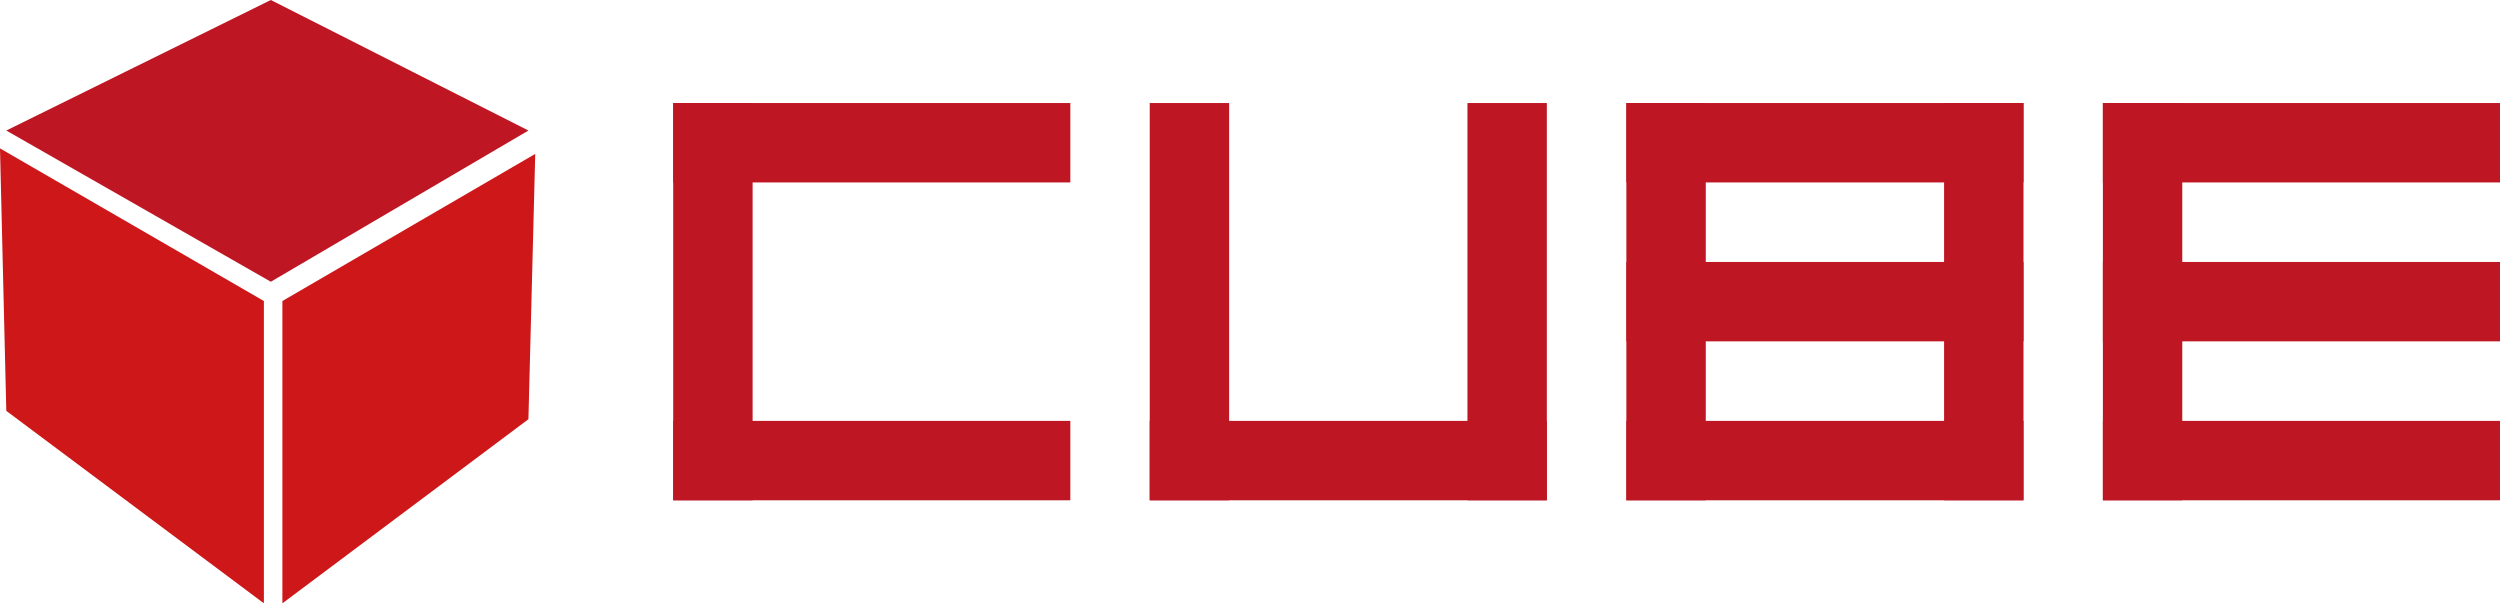 <svg xmlns="http://www.w3.org/2000/svg" viewBox="0 0 194.59 46.96"><defs><style>.cls-1{fill:#be1622;}.cls-2{fill:#cd1719;}</style></defs><g id="Livello_2" data-name="Livello 2"><g id="Livello_1-2" data-name="Livello 1"><rect class="cls-1" x="52.4" y="8.02" width="6.18" height="30.92"></rect><rect class="cls-1" x="126.59" y="8.02" width="6.18" height="30.92"></rect><rect class="cls-1" x="163.68" y="8.02" width="6.18" height="30.92"></rect><rect class="cls-1" x="89.49" y="32.76" width="30.91" height="6.18"></rect><rect class="cls-1" x="52.4" y="8.02" width="30.91" height="6.18"></rect><rect class="cls-1" x="126.59" y="8.02" width="30.91" height="6.18"></rect><rect class="cls-1" x="163.68" y="8.02" width="30.91" height="6.18"></rect><rect class="cls-1" x="126.59" y="20.39" width="30.91" height="6.18"></rect><rect class="cls-1" x="163.68" y="20.39" width="30.91" height="6.18"></rect><rect class="cls-1" x="151.32" y="8.02" width="6.18" height="30.92"></rect><rect class="cls-1" x="89.49" y="8.02" width="6.18" height="30.92"></rect><rect class="cls-1" x="52.4" y="32.76" width="30.91" height="6.18"></rect><rect class="cls-1" x="126.59" y="32.76" width="30.91" height="6.18"></rect><rect class="cls-1" x="163.68" y="32.76" width="30.91" height="6.18"></rect><rect class="cls-1" x="114.22" y="8.02" width="6.18" height="30.92"></rect><polygon class="cls-1" points="21.08 0 0.49 10.16 21.08 21.93 41.13 10.16 21.08 0"></polygon><polygon class="cls-2" points="0.49 31.98 20.54 46.96 20.54 23.43 0 11.55 0.49 31.98"></polygon><polygon class="cls-2" points="21.98 23.43 21.98 46.96 41.13 32.63 41.66 11.98 21.98 23.43"></polygon></g></g></svg>